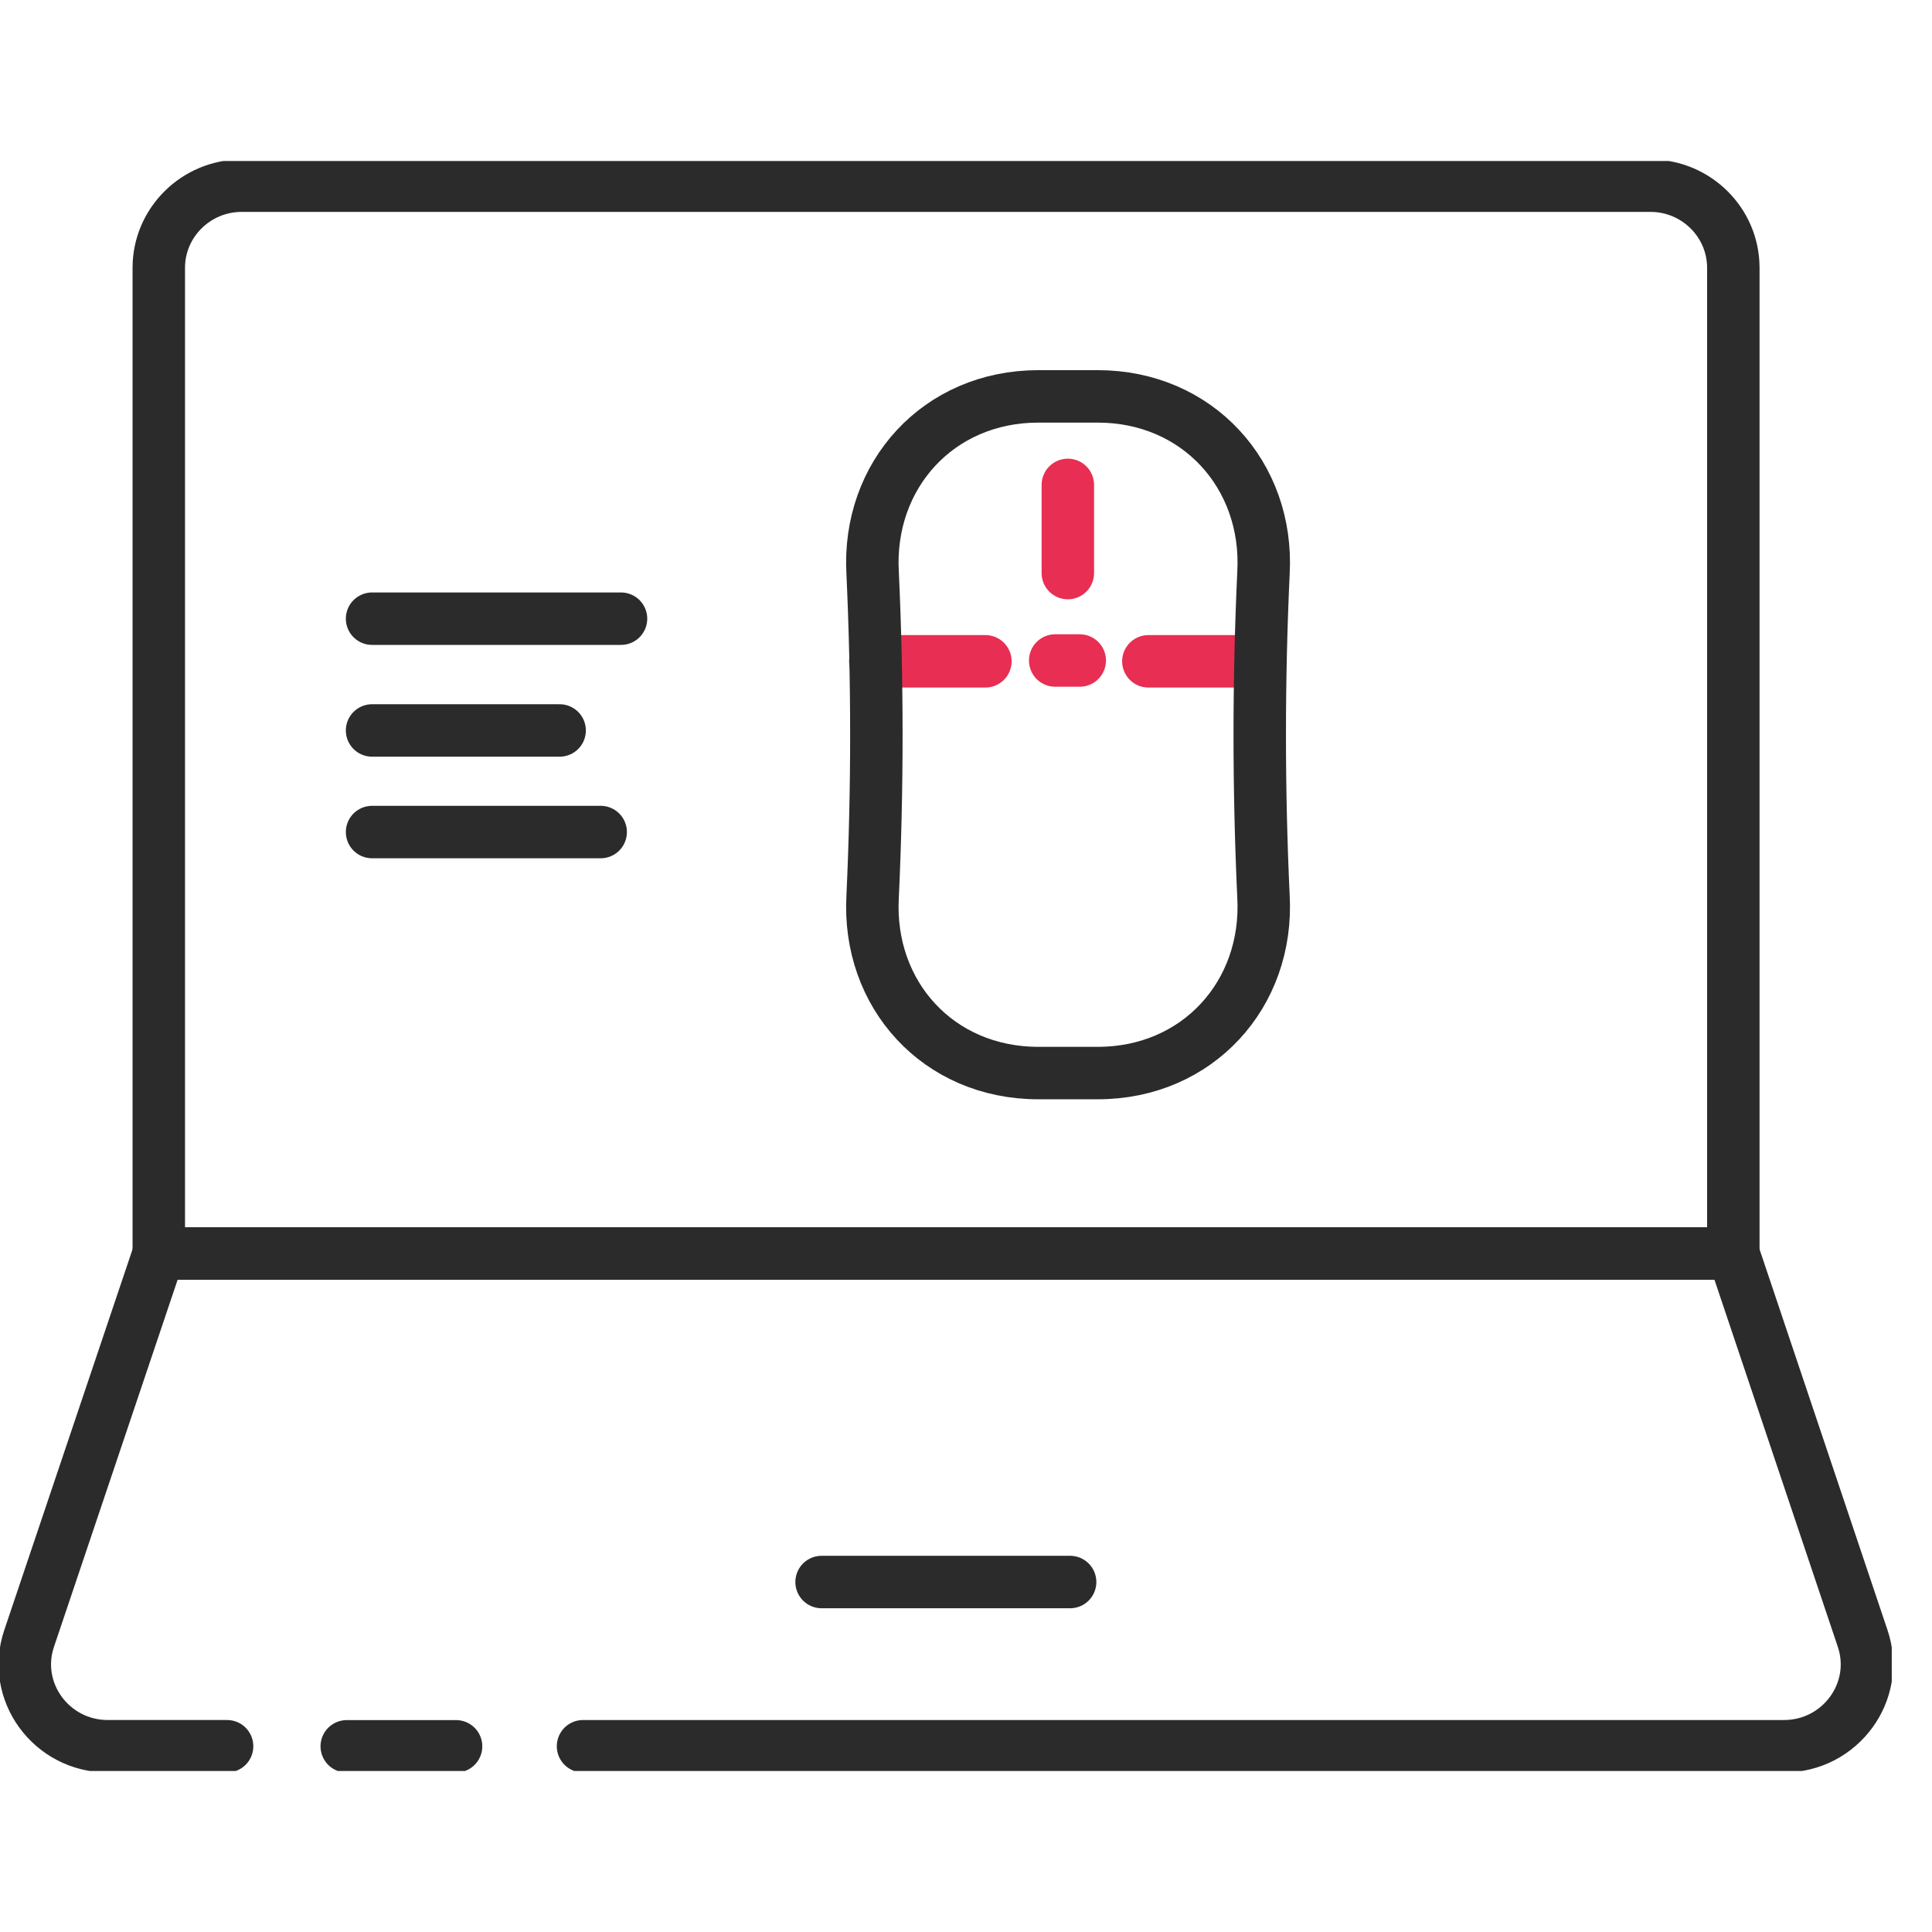 <?xml version="1.0" encoding="UTF-8"?> <svg xmlns="http://www.w3.org/2000/svg" width="48" height="48" fill="none" viewBox="0 0 48 48"><g stroke-miterlimit="10" stroke-width="1.303" clip-path="url(#clip0)"><path stroke="#2B2B2B" stroke-linecap="round" stroke-linejoin="round" d="M9.244 15.371h6.185M9.244 18.148h4.66M9.244 20.672h5.68M43.064 31.145H3.945V6.653c0-1.124.925-2.04 2.059-2.04h35.002c1.134 0 2.058.916 2.058 2.04v24.492z"></path><path stroke="#2B2B2B" stroke-linecap="round" stroke-linejoin="round" d="M14.485 43.385h29.837c1.401 0 2.402-1.36 1.954-2.682l-3.212-9.559H3.945l-3.22 9.559c-.449 1.322.552 2.682 1.953 2.682h2.964M8.615 43.387h2.716M20.412 39.305h6.175"></path><path stroke="#E82E52" stroke-linecap="round" d="M24.482 16.43h-2.735M31.285 16.43h-2.754M26.826 16.41h-.61M26.53 12.047v2.191"></path><path stroke="#2B2B2B" d="M27.274 26.66h-1.477c-2.488 0-4.25-1.955-4.117-4.383.124-2.682.124-5.364 0-8.047-.133-2.418 1.63-4.382 4.117-4.382h1.477c2.477 0 4.25 1.955 4.117 4.382-.124 2.683-.124 5.365 0 8.047.133 2.428-1.64 4.383-4.117 4.383z"></path></g><defs><clipPath id="clip0"><path fill="#fff" d="M0 0H47V40H0z" transform="translate(0 4)"></path></clipPath></defs></svg> 